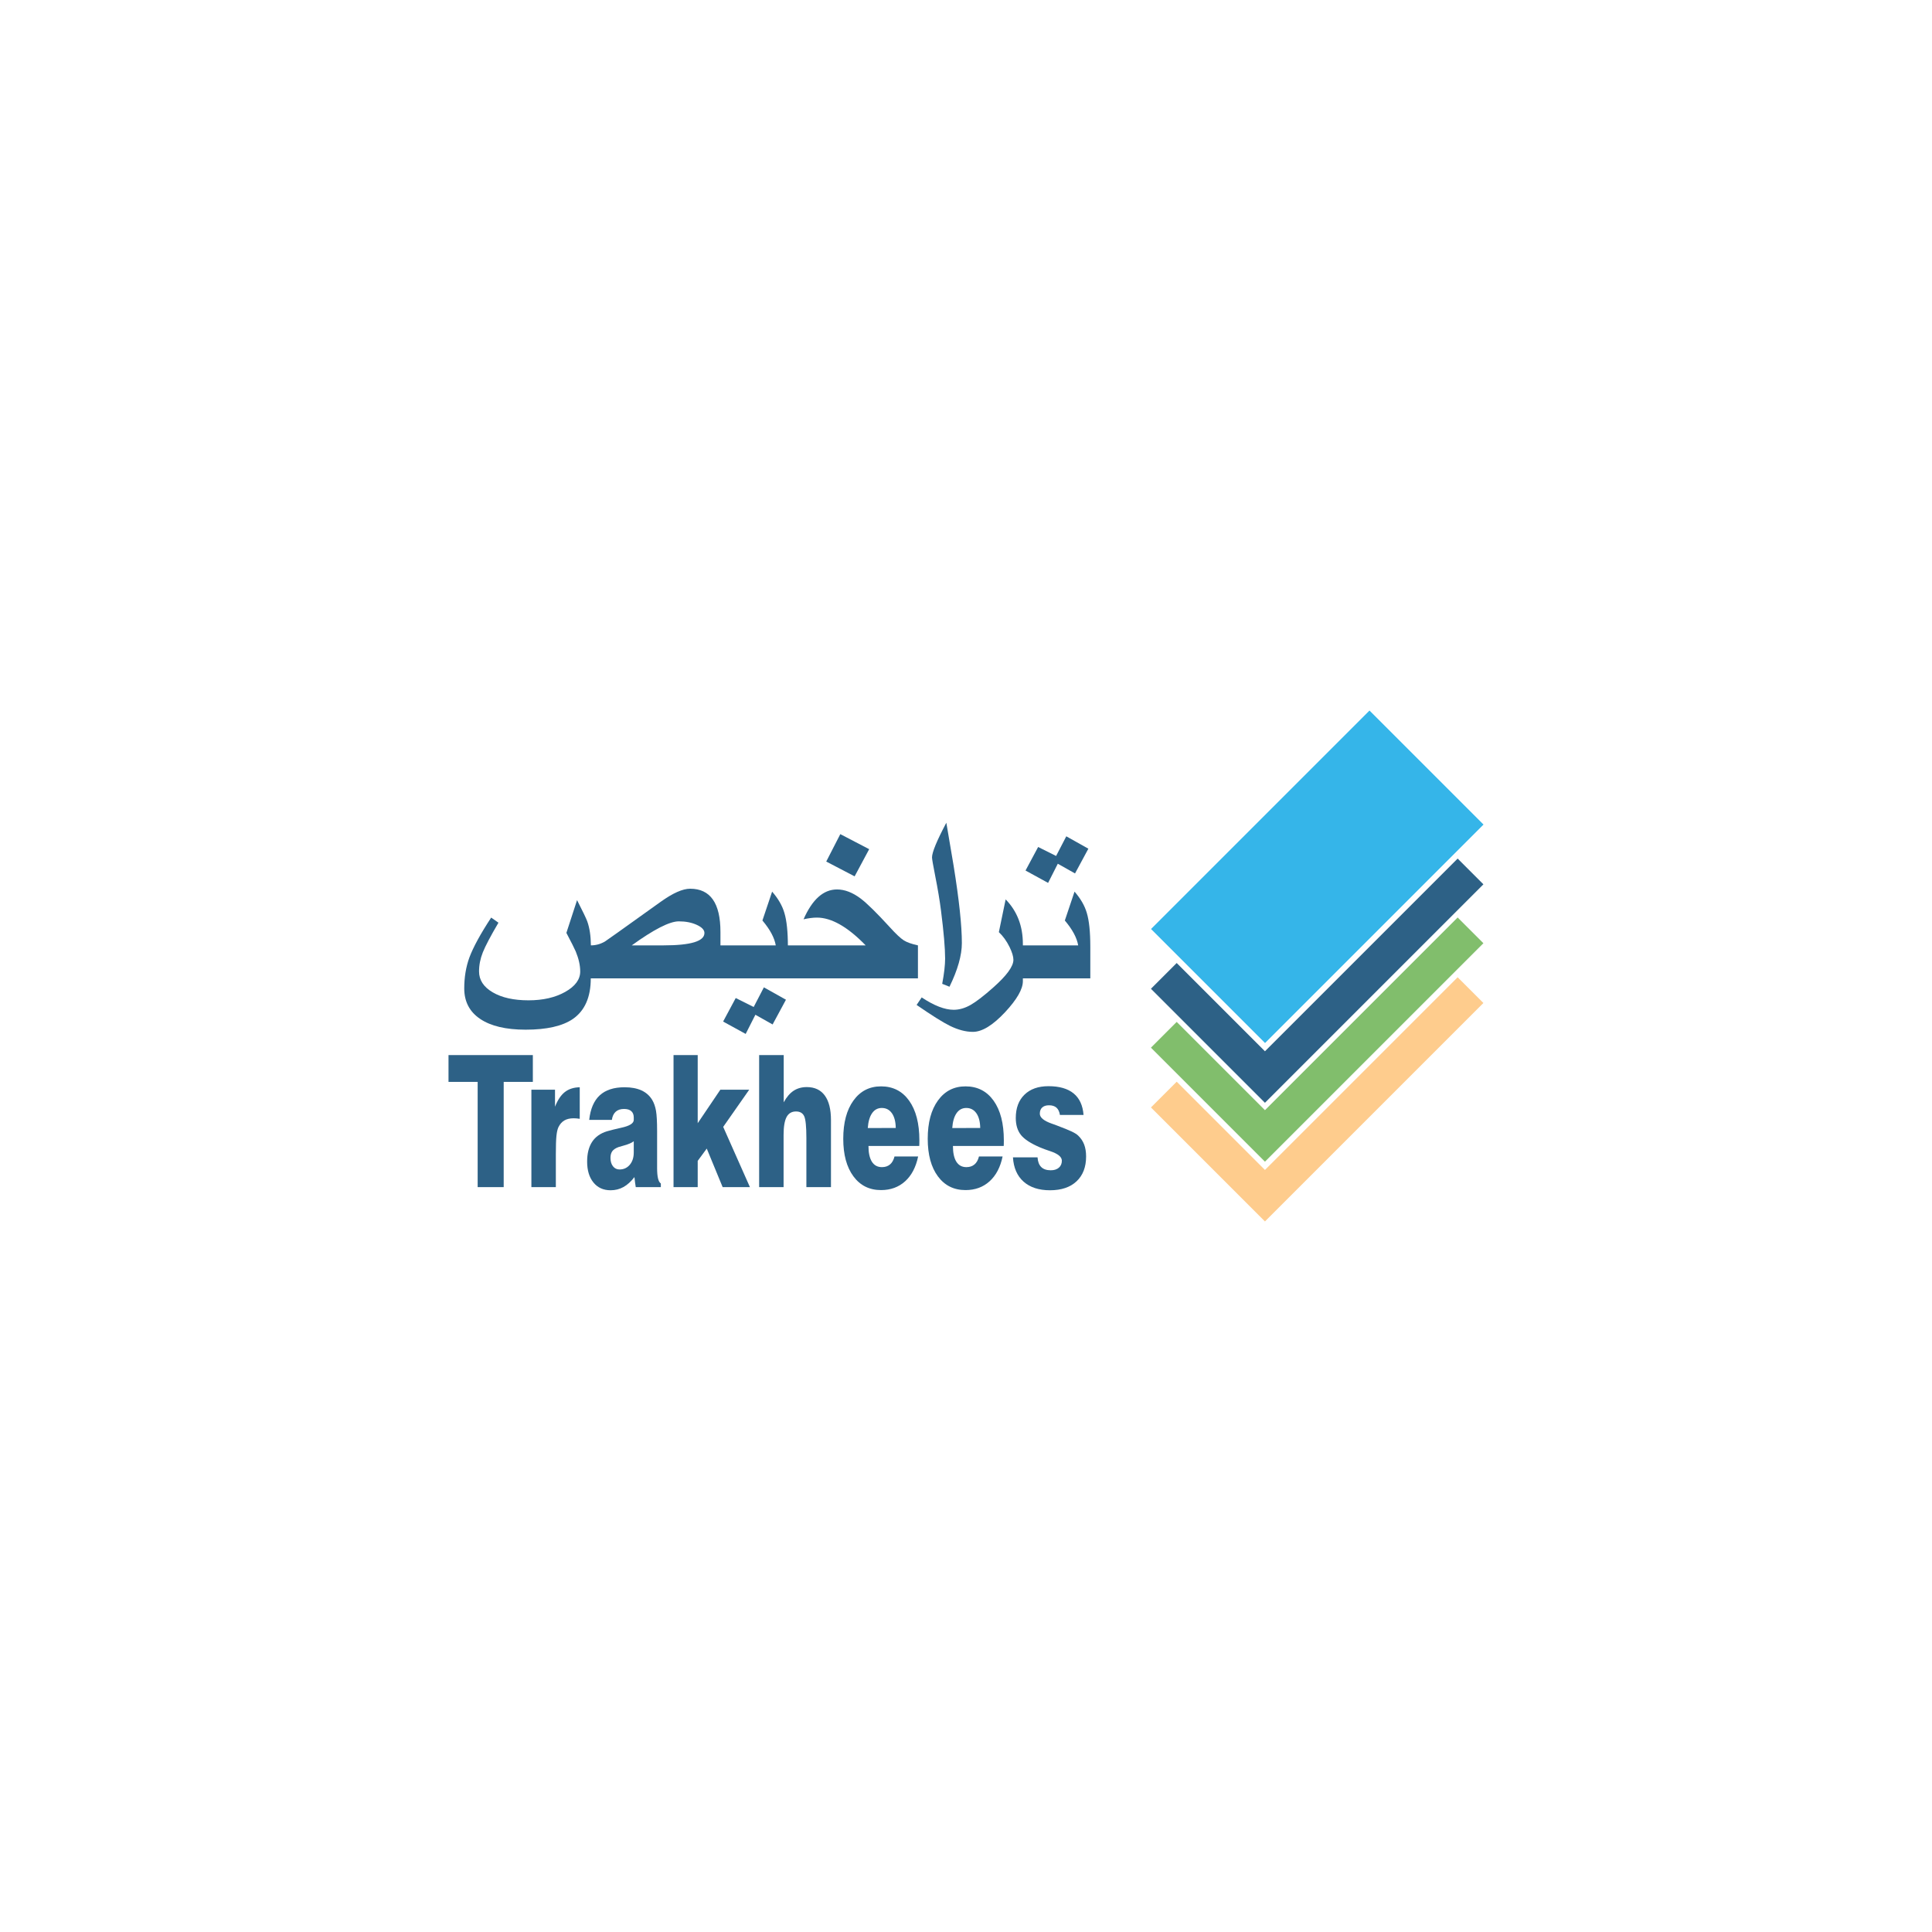 <?xml version="1.0" encoding="UTF-8"?> <svg xmlns="http://www.w3.org/2000/svg" width="280" height="280" viewBox="0 0 280 280" fill="none"><path d="M102.092 135.217C102.092 134.772 101.723 134.379 100.985 134.039C100.246 133.699 99.379 133.529 98.383 133.529C97.046 133.529 94.772 134.69 91.561 137.01H96.167C100.117 137.01 102.092 136.413 102.092 135.217ZM104.413 141.792H85.619C85.619 144.523 84.751 146.486 83.017 147.682C81.505 148.713 79.225 149.229 76.178 149.229C73.33 149.229 71.135 148.71 69.594 147.673C68.052 146.636 67.282 145.162 67.282 143.252C67.282 141.634 67.528 140.146 68.02 138.786C68.583 137.274 69.638 135.34 71.185 132.984L72.24 133.723C71.091 135.68 70.335 137.116 69.972 138.03C69.608 138.944 69.427 139.865 69.427 140.79C69.427 142.033 70.086 143.041 71.405 143.814C72.723 144.588 74.455 144.974 76.6 144.974C78.698 144.974 80.47 144.567 81.918 143.753C83.365 142.938 84.089 141.951 84.089 140.79C84.089 139.911 83.872 138.944 83.439 137.889C83.251 137.456 82.8 136.559 82.085 135.2L83.632 130.453C84.453 132.059 84.945 133.084 85.109 133.529C85.449 134.479 85.625 135.639 85.636 137.01C86.351 137.01 87.031 136.823 87.676 136.448C87.758 136.401 88.35 135.985 89.451 135.2L95.746 130.699C97.515 129.433 98.939 128.8 100.018 128.8C102.948 128.8 104.413 130.887 104.413 135.059V141.792Z" fill="#2D6186"></path><path d="M113.906 144.887L111.972 148.473L109.476 147.067L108.069 149.844L104.799 148.051L106.628 144.641L109.23 145.942L110.707 143.093L113.906 144.887ZM114.188 141.792H103.182V137.01H112.429C112.242 135.909 111.597 134.707 110.496 133.406L111.902 129.222C112.781 130.23 113.373 131.256 113.678 132.299C114.018 133.424 114.188 135.059 114.188 137.204V141.792Z" fill="#2D6186"></path><path d="M125.968 123.069L123.858 127.007L119.744 124.862L121.784 120.889L125.968 123.069ZM133.035 141.793H112.958V137.011H125.458C122.856 134.327 120.5 132.985 118.391 132.985C117.84 132.985 117.195 133.067 116.457 133.231C117.723 130.347 119.34 128.906 121.309 128.906C122.422 128.906 123.565 129.345 124.737 130.224C125.675 130.939 127.076 132.316 128.939 134.356C129.83 135.34 130.515 135.985 130.996 136.29C131.441 136.571 132.121 136.811 133.035 137.011V141.793Z" fill="#2D6186"></path><path d="M139.4 136.676C139.4 138.446 138.802 140.556 137.607 143.005L136.552 142.584C136.833 141.083 136.974 139.865 136.974 138.927C136.974 137.415 136.774 135.094 136.376 131.965C136.188 130.488 135.907 128.806 135.532 126.919C135.227 125.372 135.075 124.487 135.075 124.264C135.075 123.526 135.766 121.85 137.15 119.236L138.204 125.46C139.001 130.406 139.4 134.145 139.4 136.676Z" fill="#2D6186"></path><path d="M148.243 142.197C148.243 143.346 147.387 144.84 145.676 146.68C143.894 148.59 142.335 149.546 140.999 149.546C139.968 149.546 138.854 149.253 137.659 148.667C136.639 148.163 135.033 147.155 132.842 145.643L133.58 144.553C135.373 145.748 136.92 146.346 138.221 146.346C139.018 146.346 139.827 146.114 140.648 145.652C141.468 145.188 142.57 144.342 143.953 143.111C145.898 141.388 146.871 140.052 146.871 139.103C146.871 138.634 146.684 138.013 146.309 137.239C145.887 136.384 145.371 135.669 144.762 135.094L145.746 130.347C147.41 132.047 148.243 134.204 148.243 136.817V142.197Z" fill="#2D6186"></path><path d="M157.734 122.999L155.801 126.585L153.304 125.179L151.898 127.956L148.627 126.163L150.456 122.753L153.058 124.054L154.535 121.205L157.734 122.999ZM158.016 141.793H147.01V137.011H156.258C156.07 135.909 155.425 134.707 154.324 133.407L155.73 129.222C156.609 130.23 157.201 131.256 157.506 132.299C157.846 133.424 158.016 135.059 158.016 137.204V141.793Z" fill="#2D6186"></path><path d="M69.226 172.047V156.795H65.001V152.91H77.224V156.795H72.999V172.047H69.226Z" fill="#2D6186"></path><path d="M77.013 172.047V157.925H80.436V160.394C80.817 159.424 81.291 158.716 81.858 158.269C82.425 157.823 83.146 157.592 84.02 157.574V162.147C83.867 162.121 83.715 162.102 83.565 162.089C83.415 162.076 83.273 162.07 83.139 162.07C82.592 162.07 82.14 162.176 81.783 162.388C81.426 162.6 81.141 162.927 80.927 163.369C80.793 163.663 80.698 164.085 80.642 164.635C80.585 165.186 80.557 166.075 80.557 167.305V172.047H77.013Z" fill="#2D6186"></path><path d="M91.849 165.396C91.576 165.621 91.095 165.829 90.408 166.019C90.074 166.106 89.82 166.18 89.647 166.24C89.22 166.396 88.918 166.595 88.741 166.838C88.564 167.08 88.476 167.405 88.476 167.812C88.476 168.314 88.596 168.72 88.836 169.027C89.076 169.334 89.393 169.488 89.787 169.488C90.394 169.488 90.89 169.261 91.274 168.806C91.657 168.351 91.849 167.756 91.849 167.02V165.396ZM95.773 172.047H92.139C92.099 171.822 92.064 171.588 92.034 171.346C92.004 171.104 91.976 170.852 91.949 170.592C91.449 171.242 90.916 171.723 90.353 172.035C89.789 172.346 89.17 172.502 88.496 172.502C87.448 172.502 86.619 172.127 86.008 171.378C85.397 170.629 85.092 169.618 85.092 168.345C85.092 167.175 85.331 166.225 85.808 165.493C86.285 164.761 87.007 164.248 87.975 163.953C88.509 163.798 89.186 163.629 90.007 163.447C91.235 163.187 91.849 162.806 91.849 162.303V161.966C91.849 161.559 91.731 161.249 91.494 161.037C91.257 160.825 90.905 160.718 90.438 160.718C89.93 160.718 89.528 160.853 89.231 161.121C88.934 161.39 88.749 161.784 88.676 162.303H85.392C85.566 160.71 86.075 159.523 86.919 158.744C87.763 157.964 88.963 157.574 90.518 157.574C91.485 157.574 92.301 157.726 92.965 158.029C93.629 158.332 94.148 158.791 94.522 159.406C94.782 159.848 94.966 160.374 95.073 160.985C95.179 161.595 95.233 162.576 95.233 163.927V169.28C95.233 169.921 95.278 170.426 95.368 170.794C95.458 171.162 95.593 171.402 95.773 171.515V172.047Z" fill="#2D6186"></path><path d="M97.613 172.047V152.91H101.117V162.784L104.4 157.925H108.585L104.811 163.317L108.685 172.047H104.731L102.428 166.461L101.117 168.241V172.047H97.613Z" fill="#2D6186"></path><path d="M110.02 172.047V152.91H113.583V159.757C113.997 158.995 114.474 158.436 115.015 158.081C115.555 157.726 116.192 157.548 116.927 157.548C118.068 157.548 118.937 157.955 119.534 158.769C120.132 159.584 120.43 160.77 120.43 162.329V172.047H116.867V164.941C116.867 163.278 116.76 162.219 116.546 161.764C116.333 161.309 115.939 161.082 115.365 161.082C114.738 161.082 114.28 161.353 113.994 161.894C113.707 162.435 113.563 163.299 113.563 164.486V172.047H110.02Z" fill="#2D6186"></path><path d="M125.765 163.486L129.819 163.472C129.806 162.563 129.621 161.853 129.264 161.342C128.907 160.831 128.418 160.575 127.797 160.575C127.21 160.575 126.741 160.827 126.391 161.329C126.04 161.831 125.832 162.55 125.765 163.486ZM129.639 167.604H133.063C132.742 169.154 132.113 170.354 131.176 171.203C130.238 172.052 129.075 172.476 127.687 172.476C125.999 172.476 124.664 171.811 123.683 170.482C122.702 169.152 122.211 167.34 122.211 165.045C122.211 162.706 122.705 160.855 123.693 159.49C124.68 158.126 126.012 157.444 127.687 157.444C129.415 157.444 130.773 158.137 131.761 159.523C132.749 160.909 133.243 162.823 133.243 165.265C133.243 165.491 133.241 165.662 133.238 165.779C133.234 165.896 133.229 165.997 133.223 166.084H125.865C125.865 167.08 126.03 167.84 126.361 168.364C126.691 168.888 127.176 169.15 127.817 169.15C128.291 169.15 128.681 169.02 128.988 168.76C129.295 168.5 129.512 168.115 129.639 167.604Z" fill="#2D6186"></path><path d="M138.007 163.486L142.061 163.472C142.047 162.563 141.862 161.853 141.505 161.342C141.148 160.831 140.659 160.575 140.039 160.575C139.451 160.575 138.983 160.827 138.632 161.329C138.282 161.831 138.073 162.55 138.007 163.486ZM141.881 167.604H145.304C144.984 169.154 144.355 170.354 143.417 171.203C142.48 172.052 141.317 172.476 139.929 172.476C138.24 172.476 136.906 171.811 135.925 170.482C134.944 169.152 134.453 167.34 134.453 165.045C134.453 162.706 134.947 160.855 135.935 159.49C136.922 158.126 138.253 157.444 139.929 157.444C141.657 157.444 143.015 158.137 144.003 159.523C144.99 160.909 145.484 162.823 145.484 165.265C145.484 165.491 145.483 165.662 145.479 165.779C145.476 165.896 145.471 165.997 145.464 166.084H138.107C138.107 167.08 138.272 167.84 138.602 168.364C138.933 168.888 139.418 169.15 140.059 169.15C140.533 169.15 140.923 169.02 141.23 168.76C141.537 168.5 141.754 168.115 141.881 167.604Z" fill="#2D6186"></path><path d="M146.805 167.734H150.369C150.409 168.358 150.587 168.825 150.904 169.137C151.221 169.449 151.68 169.605 152.281 169.605C152.781 169.605 153.175 169.479 153.462 169.228C153.749 168.977 153.892 168.639 153.892 168.215C153.892 167.669 153.332 167.21 152.211 166.838C151.61 166.638 151.126 166.461 150.759 166.305C149.398 165.725 148.467 165.121 147.966 164.493C147.466 163.865 147.215 163.04 147.215 162.018C147.215 160.588 147.636 159.465 148.477 158.646C149.318 157.828 150.475 157.418 151.95 157.418C153.525 157.418 154.74 157.767 155.594 158.464C156.448 159.162 156.929 160.203 157.036 161.589H153.612C153.538 161.113 153.372 160.76 153.111 160.53C152.851 160.301 152.491 160.186 152.03 160.186C151.603 160.186 151.275 160.292 151.044 160.504C150.814 160.716 150.699 161.017 150.699 161.407C150.699 161.961 151.28 162.442 152.441 162.849C152.721 162.944 152.938 163.022 153.091 163.083C154.173 163.49 154.923 163.795 155.344 163.999C155.764 164.202 156.068 164.395 156.255 164.577C156.648 164.95 156.939 165.382 157.126 165.876C157.312 166.37 157.406 166.946 157.406 167.604C157.406 169.137 156.945 170.337 156.025 171.203C155.104 172.069 153.819 172.502 152.171 172.502C150.555 172.502 149.281 172.086 148.347 171.255C147.412 170.423 146.898 169.25 146.805 167.734Z" fill="#2D6186"></path><path d="M211.254 124.431L183.327 152.358L170.536 139.567L166.803 143.3L183.326 159.823L214.986 128.163L211.254 124.431Z" fill="#2D6186"></path><path d="M211.254 132.967L183.327 160.894L170.536 148.104L166.803 151.837L183.326 168.359L214.986 136.699L211.254 132.967Z" fill="#81BE6C"></path><path d="M211.254 141.63L183.327 169.557L170.536 156.767L166.803 160.499L183.326 177.022L214.986 145.362L211.254 141.63Z" fill="#FECC8D"></path><path d="M183.34 151.16L166.817 134.638L198.477 102.978L215 119.501L183.34 151.16Z" fill="#35B5E9"></path></svg> 
